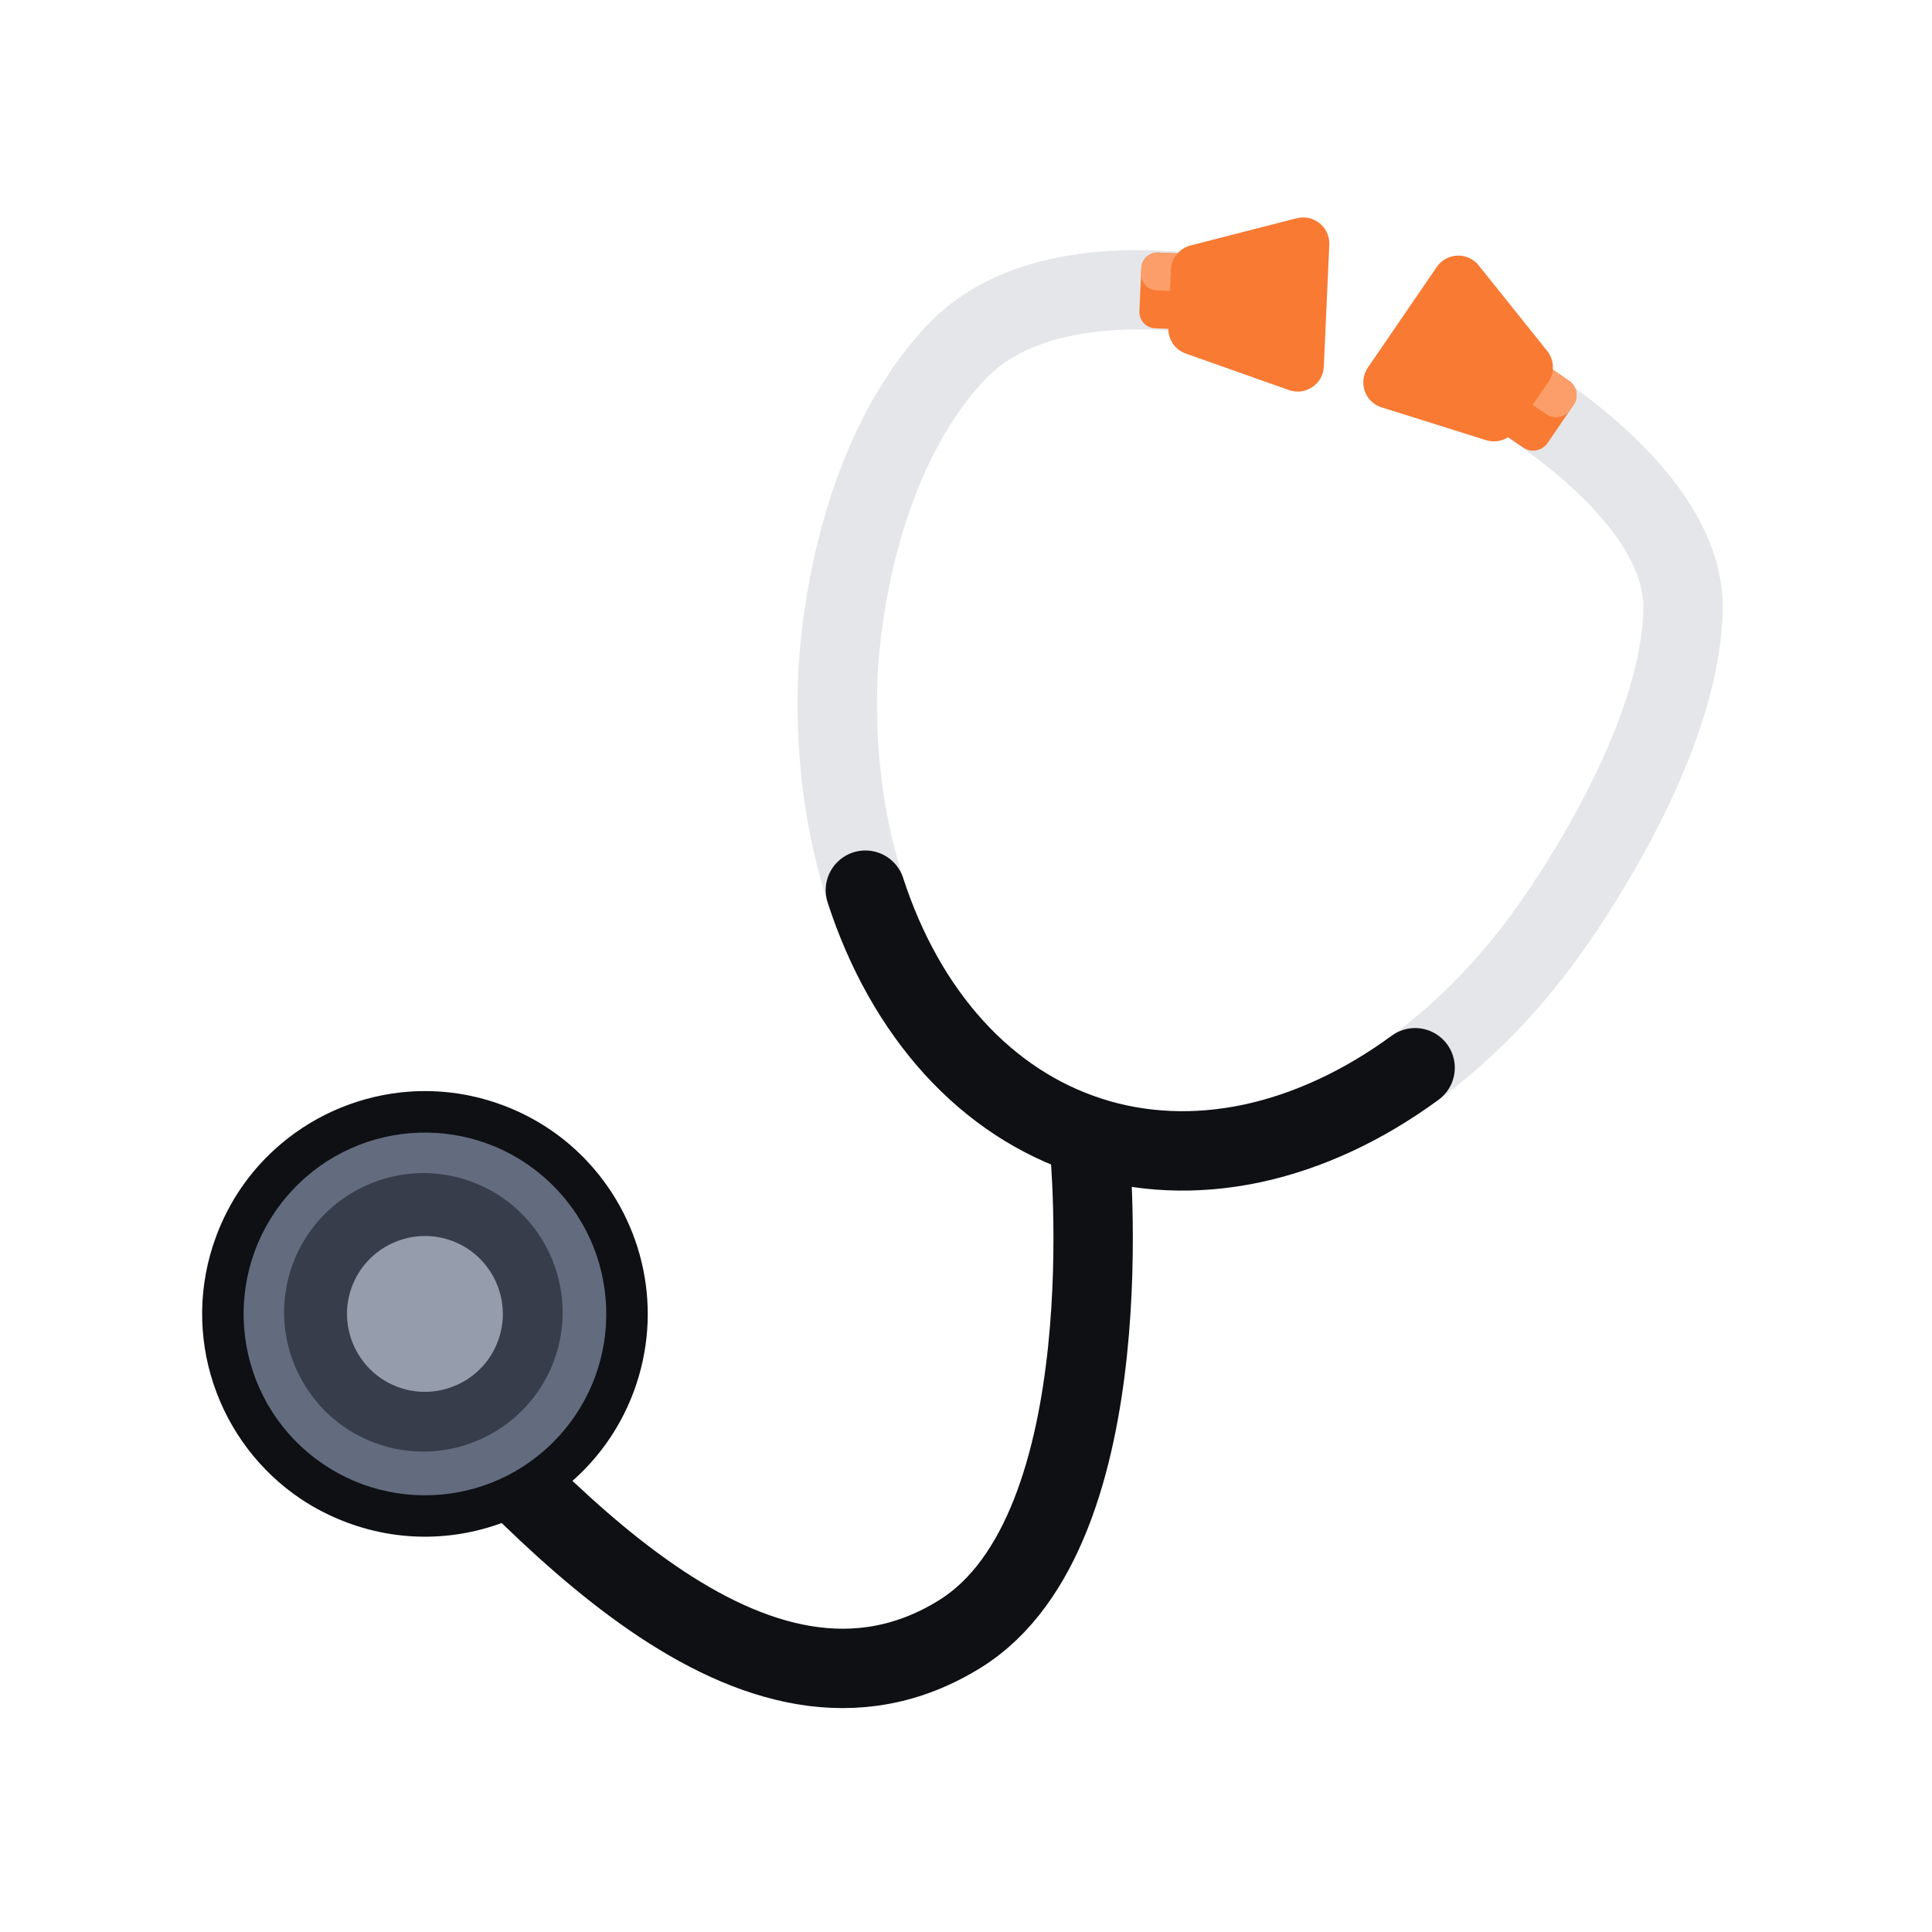 <svg width="24" height="24" viewBox="0 0 24 24" fill="none" xmlns="http://www.w3.org/2000/svg">
<g clip-path="url(#clip0_367_7188)">
<path d="M18.813 4.911C18.813 4.911 20.93 6.135 20.907 7.563C20.884 8.992 19.831 10.704 19.326 11.436C18.822 12.168 18.228 12.789 17.58 13.264C16.931 13.739 16.24 14.059 15.545 14.206C14.851 14.352 14.167 14.322 13.533 14.117C12.899 13.912 12.327 13.537 11.849 13.012C11.372 12.487 10.998 11.823 10.75 11.058C10.502 10.293 10.384 9.442 10.403 8.553C10.422 7.665 10.689 5.648 11.868 4.386C13.047 3.124 15.538 3.76 15.538 3.76" stroke="#E5E6E9" stroke-width="0.986" stroke-linecap="round"/>
<mask id="mask0_367_7188" style="mask-type:alpha" maskUnits="userSpaceOnUse" x="9" y="3" width="13" height="12">
<path d="M18.813 4.911C18.813 4.911 20.93 6.135 20.907 7.563C20.884 8.992 19.831 10.704 19.326 11.436C18.822 12.168 18.228 12.789 17.58 13.264C16.931 13.739 16.24 14.059 15.545 14.206C14.851 14.352 14.167 14.322 13.533 14.117C12.899 13.912 12.327 13.537 11.849 13.012C11.372 12.487 10.998 11.823 10.75 11.058C10.502 10.293 10.384 9.442 10.403 8.553C10.422 7.665 10.689 5.648 11.868 4.386C13.047 3.124 15.538 3.76 15.538 3.76" stroke="#E5E6E9" stroke-width="0.986" stroke-linecap="round"/>
</mask>
<g mask="url(#mask0_367_7188)">
</g>
<path d="M17.579 13.264C16.931 13.739 16.239 14.059 15.545 14.206C14.851 14.352 14.167 14.322 13.533 14.117C12.899 13.912 12.326 13.537 11.849 13.012C11.372 12.487 10.998 11.823 10.75 11.058" stroke="#0E1014" stroke-width="0.986" stroke-linecap="round"/>
<mask id="mask1_367_7188" style="mask-type:alpha" maskUnits="userSpaceOnUse" x="10" y="10" width="8" height="5">
<path d="M17.579 13.264C16.931 13.739 16.239 14.059 15.545 14.206C14.851 14.352 14.167 14.322 13.533 14.117C12.899 13.912 12.326 13.537 11.849 13.012C11.372 12.487 10.998 11.823 10.75 11.058" stroke="#0E1014" stroke-width="0.753" stroke-linecap="round"/>
</mask>
<g mask="url(#mask1_367_7188)">
</g>
<path d="M14.389 3.137L14.761 3.153L14.719 4.094L14.347 4.078C14.236 4.073 14.149 3.978 14.154 3.866L14.178 3.331C14.182 3.219 14.277 3.132 14.389 3.137L14.389 3.137Z" fill="#F87A33"/>
<path d="M14.389 3.137L14.761 3.153L14.74 3.624L14.368 3.607C14.256 3.602 14.169 3.507 14.174 3.396L14.177 3.331C14.182 3.218 14.277 3.132 14.389 3.137Z" fill="#FC9E69"/>
<path d="M16.513 3.04L16.445 4.554C16.436 4.772 16.218 4.918 16.013 4.846L14.73 4.392C14.596 4.345 14.508 4.214 14.514 4.072L14.546 3.349C14.553 3.206 14.652 3.085 14.79 3.049L16.108 2.711C16.319 2.657 16.522 2.822 16.513 3.04L16.513 3.04Z" fill="#F87A33"/>
<path d="M19.491 4.73L19.163 4.505L18.595 5.336L18.923 5.56C19.021 5.628 19.156 5.602 19.224 5.504L19.547 5.031C19.615 4.932 19.59 4.798 19.491 4.73L19.491 4.73Z" fill="#F87A33"/>
<path d="M19.491 4.73L19.163 4.505L18.879 4.92L19.207 5.145C19.306 5.212 19.441 5.187 19.508 5.089L19.547 5.031C19.615 4.932 19.59 4.797 19.491 4.73Z" fill="#FC9E69"/>
<path d="M17.848 3.316L16.992 4.567C16.869 4.747 16.954 4.995 17.162 5.06L18.46 5.468C18.596 5.511 18.745 5.46 18.825 5.342L19.234 4.745C19.315 4.627 19.309 4.471 19.219 4.359L18.369 3.297C18.233 3.127 17.971 3.137 17.848 3.316L17.848 3.316Z" fill="#F87A33"/>
<path d="M4.959 16.88C6.622 18.639 9.353 21.896 11.927 20.296C14.007 19.002 13.533 14.232 13.533 14.232" stroke="#0E1014" stroke-width="0.986" stroke-linecap="round"/>
<path d="M7.871 17.291C7.335 18.723 5.741 19.449 4.31 18.913C4.108 18.838 3.92 18.741 3.747 18.627C2.699 17.931 2.227 16.582 2.687 15.353C2.846 14.927 3.099 14.563 3.414 14.277C3.845 13.884 4.392 13.637 4.972 13.571C5.391 13.524 5.826 13.572 6.248 13.73C6.67 13.888 7.03 14.137 7.315 14.448C7.998 15.191 8.248 16.281 7.871 17.291L7.871 17.291Z" fill="#0E1014"/>
<path d="M6.926 17.859C7.775 16.949 7.725 15.523 6.815 14.675C5.906 13.826 4.48 13.876 3.631 14.786C2.783 15.696 2.833 17.121 3.742 17.97C4.652 18.818 6.078 18.769 6.926 17.859Z" fill="#636C7E"/>
<path d="M4.653 17.923C3.76 17.589 3.304 16.59 3.639 15.696C3.973 14.803 4.972 14.348 5.865 14.682C6.759 15.016 7.214 16.015 6.88 16.908C6.546 17.802 5.547 18.257 4.653 17.923Z" fill="#373D4A"/>
<path d="M6.185 16.661C6.013 17.123 5.522 17.375 5.055 17.264C5.016 17.254 4.978 17.243 4.94 17.229C4.902 17.214 4.865 17.198 4.83 17.18C4.404 16.957 4.199 16.445 4.372 15.983C4.545 15.521 5.035 15.269 5.503 15.38C5.541 15.39 5.58 15.401 5.618 15.415C5.655 15.43 5.692 15.446 5.727 15.464C6.154 15.687 6.358 16.199 6.185 16.661Z" fill="#959CAB"/>
</g>
<defs>
<clipPath id="clip0_367_7188">
<rect width="24" height="24" fill="white"/>
</clipPath>
</defs>
</svg>
